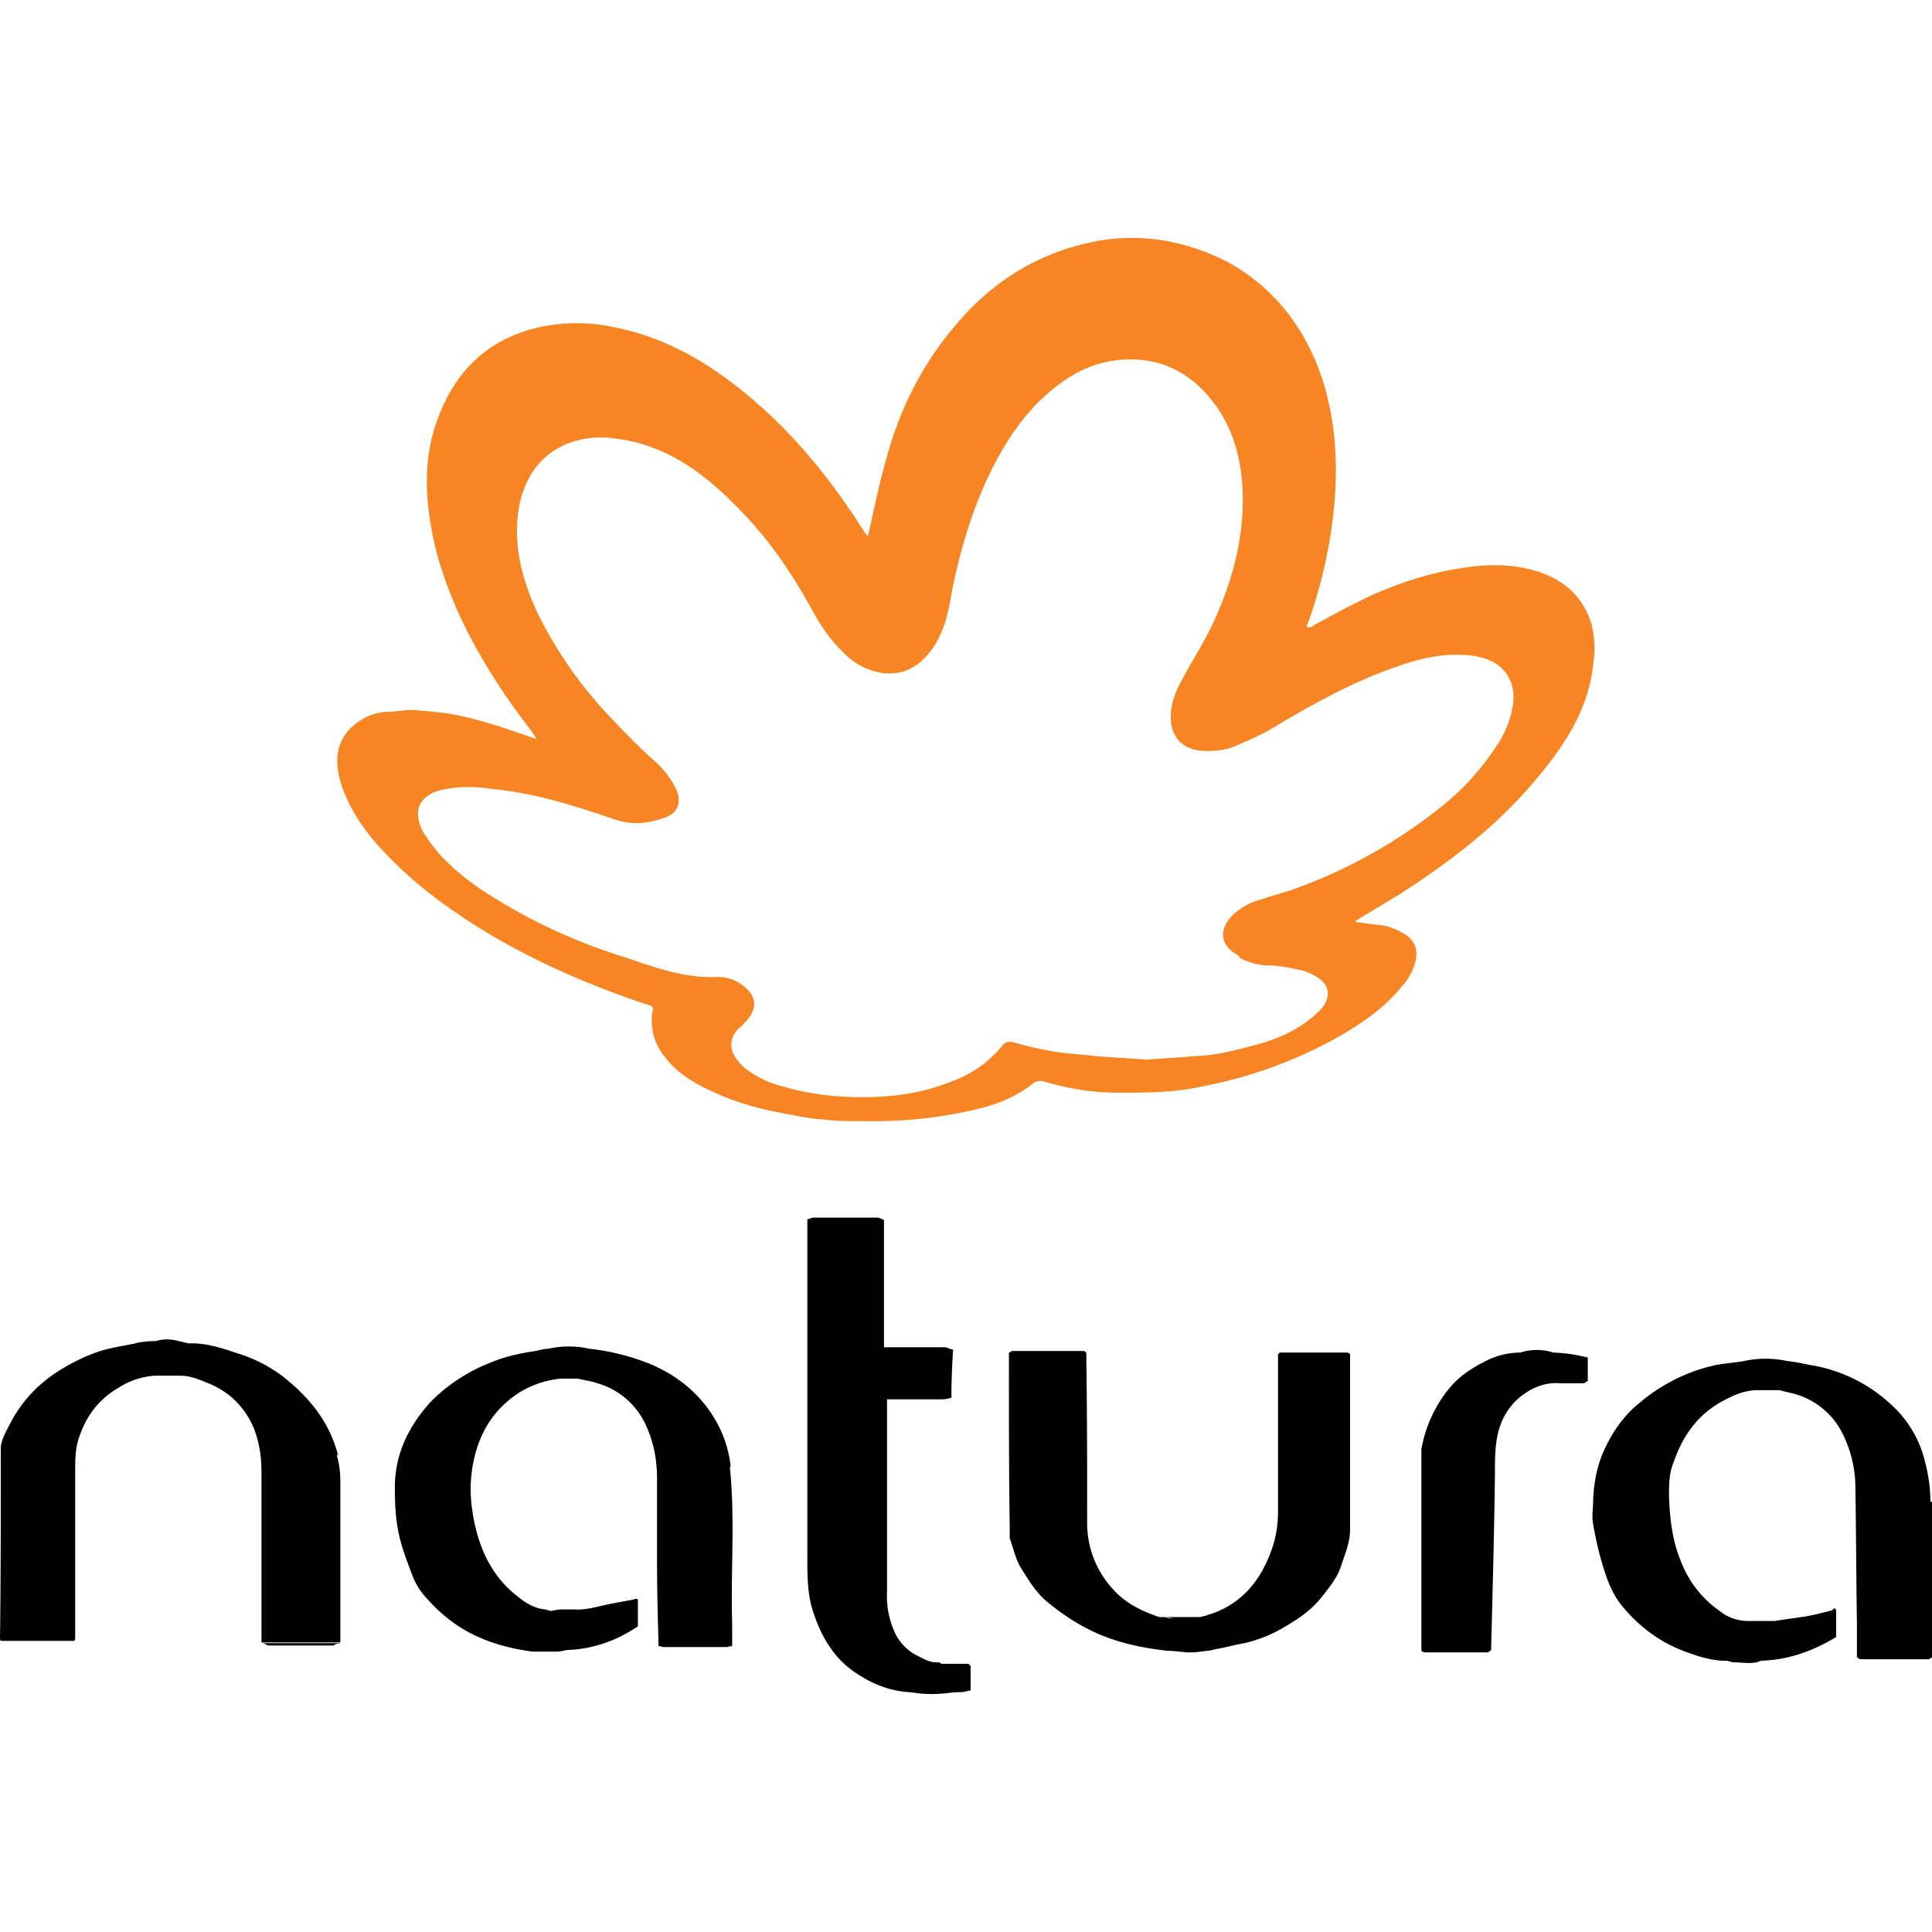 <svg xmlns="http://www.w3.org/2000/svg" width="24" height="24" fill="none" viewBox="0 0 24 24">
  <path fill="#F88523" d="M17.429 11.593a.725.725 0 0 0-.315-.105 4.885 4.885 0 0 1-.285-.038c.047-.029.066-.048.085-.057.162-.095.315-.19.476-.286.62-.4 1.21-.848 1.686-1.419.353-.419.657-.867.715-1.438a1.236 1.236 0 0 0-.02-.495c-.114-.372-.38-.581-.742-.676-.353-.096-.705-.058-1.058.01a4.43 4.43 0 0 0-1.085.38c-.181.086-.362.19-.543.286-.038.019-.067.057-.114.028a2.2 2.2 0 0 0 .066-.18 5.88 5.88 0 0 0 .286-1.41c.038-.495 0-.981-.143-1.448-.2-.628-.571-1.133-1.143-1.466a2.706 2.706 0 0 0-.762-.277 2.416 2.416 0 0 0-.942 0c-.715.143-1.296.515-1.753 1.077-.39.466-.657 1-.819 1.59-.095.324-.162.657-.238 1 0-.019-.02-.029-.029-.038-.39-.62-.847-1.2-1.41-1.676-.494-.42-1.037-.753-1.694-.886a2.213 2.213 0 0 0-.753-.038c-.724.095-1.21.495-1.457 1.171-.162.429-.162.877-.086 1.324.067.41.21.8.381 1.172.238.495.534.952.867 1.38l.067.105c-.324-.114-.62-.219-.924-.285-.2-.048-.39-.058-.59-.077-.105-.01-.21.02-.324.02a.667.667 0 0 0-.372.123.564.564 0 0 0-.267.476c0 .19.058.353.134.515.114.238.266.438.447.628.41.438.896.781 1.42 1.086.6.343 1.238.61 1.904.829 0 0 .01.019.02.019a.702.702 0 0 0 .142.61c.133.18.324.304.524.4.324.161.667.256 1.01.314.142.028.285.057.438.066.162.02.323.02.495.02.438.009.876-.03 1.305-.125.285-.057.562-.152.79-.333.057-.048.105-.048.171-.028.296.085.591.133.896.133.343 0 .695 0 1.038-.076a5.599 5.599 0 0 0 1.771-.657c.267-.162.514-.334.715-.582a.745.745 0 0 0 .171-.304c.038-.153 0-.267-.133-.353l-.02-.01Zm-2.029.305a.782.782 0 0 0 .352.095c.134 0 .267.028.4.057.067.01.134.048.19.076.172.095.2.248.077.4a1.206 1.206 0 0 1-.238.2c-.19.133-.41.21-.629.267-.219.057-.438.114-.666.124-.22.019-.429.028-.638.047-.229-.019-.438-.028-.657-.047-.172-.02-.353-.029-.524-.058a4.49 4.49 0 0 1-.486-.114c-.057-.01-.095 0-.133.048a1.42 1.42 0 0 1-.62.438c-.438.18-.904.219-1.38.19a3.367 3.367 0 0 1-.753-.133 1.2 1.2 0 0 1-.428-.21.585.585 0 0 1-.143-.161.266.266 0 0 1 .057-.343.823.823 0 0 0 .124-.133c.105-.143.076-.286-.067-.391a.507.507 0 0 0-.333-.114c-.41.019-.781-.124-1.153-.248a6.95 6.95 0 0 1-1.685-.78 3.047 3.047 0 0 1-.581-.468 2.313 2.313 0 0 1-.229-.304c-.162-.305 0-.486.276-.534a1.7 1.7 0 0 1 .581 0c.534.048 1.029.21 1.534.381.2.067.4.048.59-.019.19-.057.238-.2.152-.38a1.136 1.136 0 0 0-.285-.353 9.39 9.39 0 0 1-.534-.533 5.195 5.195 0 0 1-.895-1.286C6.505 7.24 6.39 6.85 6.43 6.43c.038-.438.276-.886.847-.981.124-.02.248-.02.372 0 .647.076 1.133.457 1.562.905.361.371.647.8.895 1.257.104.18.219.352.371.495a.84.84 0 0 0 .448.248c.19.038.371-.01.524-.143a.965.965 0 0 0 .238-.343c.095-.2.114-.419.162-.638.123-.571.304-1.124.6-1.638.19-.324.419-.61.723-.829.229-.171.486-.276.772-.295.466-.029.838.152 1.124.524.228.295.333.638.362 1 .047.638-.115 1.238-.39 1.81-.106.209-.23.409-.344.618-.085.153-.152.305-.152.486 0 .248.143.4.38.42.153.009.296 0 .439-.067.162-.067.333-.143.486-.239.466-.276.943-.542 1.457-.723.266-.096.543-.172.828-.162.096 0 .19.01.286.038.276.076.42.305.372.6a1.24 1.24 0 0 1-.21.505 3.14 3.14 0 0 1-.724.78 6.327 6.327 0 0 1-1.771.982c-.134.047-.276.085-.42.133a.805.805 0 0 0-.37.21c-.163.18-.134.37.085.485l.019.029Z"/>
  <path fill="#000" d="M23.98 18.65c0-.2-.037-.4-.094-.59a1.38 1.38 0 0 0-.381-.6 1.912 1.912 0 0 0-1.029-.505c-.095-.02-.18-.038-.276-.048a1.258 1.258 0 0 0-.533 0c-.115.02-.238.029-.343.048a2.179 2.179 0 0 0-.962.476c-.2.162-.333.362-.438.59-.086.19-.124.4-.133.61 0 .105-.02.21 0 .305.028.162.066.333.114.495.057.19.124.38.257.533.2.238.438.42.724.534.171.066.362.133.552.133.038 0 .067.019.105.019.114 0 .228.029.333-.02.343-.009.648-.123.933-.294v-.334c-.009-.028-.028-.028-.047 0a4.033 4.033 0 0 1-.324.077c-.133.019-.267.038-.39.057h-.362a.566.566 0 0 1-.324-.124 1.328 1.328 0 0 1-.486-.629c-.105-.257-.133-.523-.143-.8 0-.142 0-.285.058-.419.104-.305.276-.562.561-.733.153-.086.305-.162.486-.162h.267l.114.029a.952.952 0 0 1 .657.485c.114.22.172.457.172.696.01.552.01 1.104.019 1.657v.447s.028.029.047.029h.848c.01 0 .019-.02.038-.02v-.018l-.02.019.02-.02V18.66l-.02-.01Zm-14.904-.438a1.458 1.458 0 0 0-.162-.524c-.19-.352-.485-.6-.857-.752a2.853 2.853 0 0 0-.733-.181 1.174 1.174 0 0 0-.514 0c-.058 0-.105.019-.162.028-.19.029-.372.067-.553.143a2.137 2.137 0 0 0-.743.486c-.276.305-.447.648-.447 1.067 0 .219.01.428.066.647.039.153.096.295.153.448a.87.87 0 0 0 .19.295 1.9 1.9 0 0 0 .476.39c.258.143.534.22.829.258h.295c.038 0 .086-.01.124-.02.324-.009.62-.114.886-.295v-.333s-.029-.019-.048 0c-.105.02-.21.038-.305.057-.142.029-.285.076-.438.067h-.152a.563.563 0 0 0-.133.019c-.029 0-.058-.02-.086-.02-.152-.018-.267-.104-.381-.2-.314-.266-.457-.637-.514-1.028a1.723 1.723 0 0 1 .019-.628c.057-.267.18-.505.371-.686.19-.181.429-.295.705-.324h.219c.076.02.162.029.238.057a.946.946 0 0 1 .61.534c.095.21.133.428.133.647v1.067c0 .343.01.676.019 1.019h.914v-.295c-.019-.638.038-1.286-.028-1.924l.01-.02ZM4.2 18.079c-.105-.41-.352-.715-.676-.972a1.813 1.813 0 0 0-.572-.295c-.2-.067-.4-.133-.61-.124 0 0-.075-.019-.123-.028a.486.486 0 0 0-.286 0c-.047 0-.095 0-.143.009-.038 0-.076.01-.114.02-.133.028-.266.047-.4.085-.19.057-.362.143-.533.247-.276.172-.486.4-.629.686-.047.095-.104.181-.104.295 0 .781 0 1.572-.01 2.353 0 0 0 .019.01.028h.914s0-.01.01-.019V18.28c0-.134 0-.258.037-.39.086-.277.239-.496.496-.648a.966.966 0 0 1 .457-.153h.314c.124 0 .238.048.352.095.258.105.439.286.553.534.076.18.105.371.105.562v2.123h.98v-1.981c0-.114-.009-.228-.047-.352l.019.01Zm12.571-1.134v-.124s-.019-.019-.038-.019h-.838s-.01.02-.019.02v1.943c0 .161-.019.314-.076.476-.152.438-.429.742-.895.847h-.429c.029 0 .067.01.095.02a.34.34 0 0 1-.095-.02H14.4c-.219-.076-.419-.171-.571-.343a1.207 1.207 0 0 1-.324-.828c0-.667 0-1.334-.01-2.01v-.105c-.01 0-.019-.019-.028-.019h-.896c-.01 0-.019.02-.038.02v.047c0 .705 0 1.41.01 2.114v.143c.048.134.076.276.152.39.095.153.19.305.324.41.162.134.333.248.524.343.305.152.628.219.962.257.095 0 .19.02.285.02.067 0 .134-.01.2-.02.048 0 .096-.019.153-.028.105-.02.21-.048.314-.067a1.7 1.7 0 0 0 .514-.21c.162-.095.315-.2.439-.352.104-.133.21-.257.257-.42.047-.142.104-.275.104-.428v-2.066.01Zm-.866-.114h.866-.866Zm3.8.029a1.929 1.929 0 0 0-.41-.058.668.668 0 0 0-.41 0 .95.95 0 0 0-.428.105c-.171.086-.333.19-.457.343a1.65 1.65 0 0 0-.343.752v2.505s.029.02.038.02h.781c.02 0 .029-.02.048-.03v-.047c.019-.724.038-1.438.047-2.162 0-.18 0-.352.048-.524a.822.822 0 0 1 .229-.38c.152-.134.333-.22.543-.2h.276c.019 0 .038-.02.057-.03v-.285l-.02-.019v.01ZM4.152 20.43s.058-.018.086-.018h-.98c.028 0 .056.029.085.029h.81v-.01Z"/>
  <path fill="#000" d="M9.038 20.46s.038-.02.057-.02h-.914c.019 0 .038.02.057.02h.8Zm2.876.552h-.647c.219.047.428.038.647 0Z"/>
  <path fill="#000" d="M11.667 20.65c-.115.01-.2-.048-.296-.095a.615.615 0 0 1-.276-.324 1.077 1.077 0 0 1-.076-.457v-2.391h.686c.038 0 .076-.01.114-.019v-.047c0-.181.01-.362.02-.553-.039 0-.068-.028-.106-.028h-.752v-1.581c-.029-.01-.057-.029-.076-.029h-.8c-.029 0-.048.02-.076.02v4.198c0 .238 0 .486.085.715.067.2.162.38.305.542.114.124.248.21.39.286.153.076.315.124.486.133h.648c.038 0 .076-.019.114-.019v-.304s-.019-.029-.038-.029h-.324l-.028-.019Z"/>
</svg>

